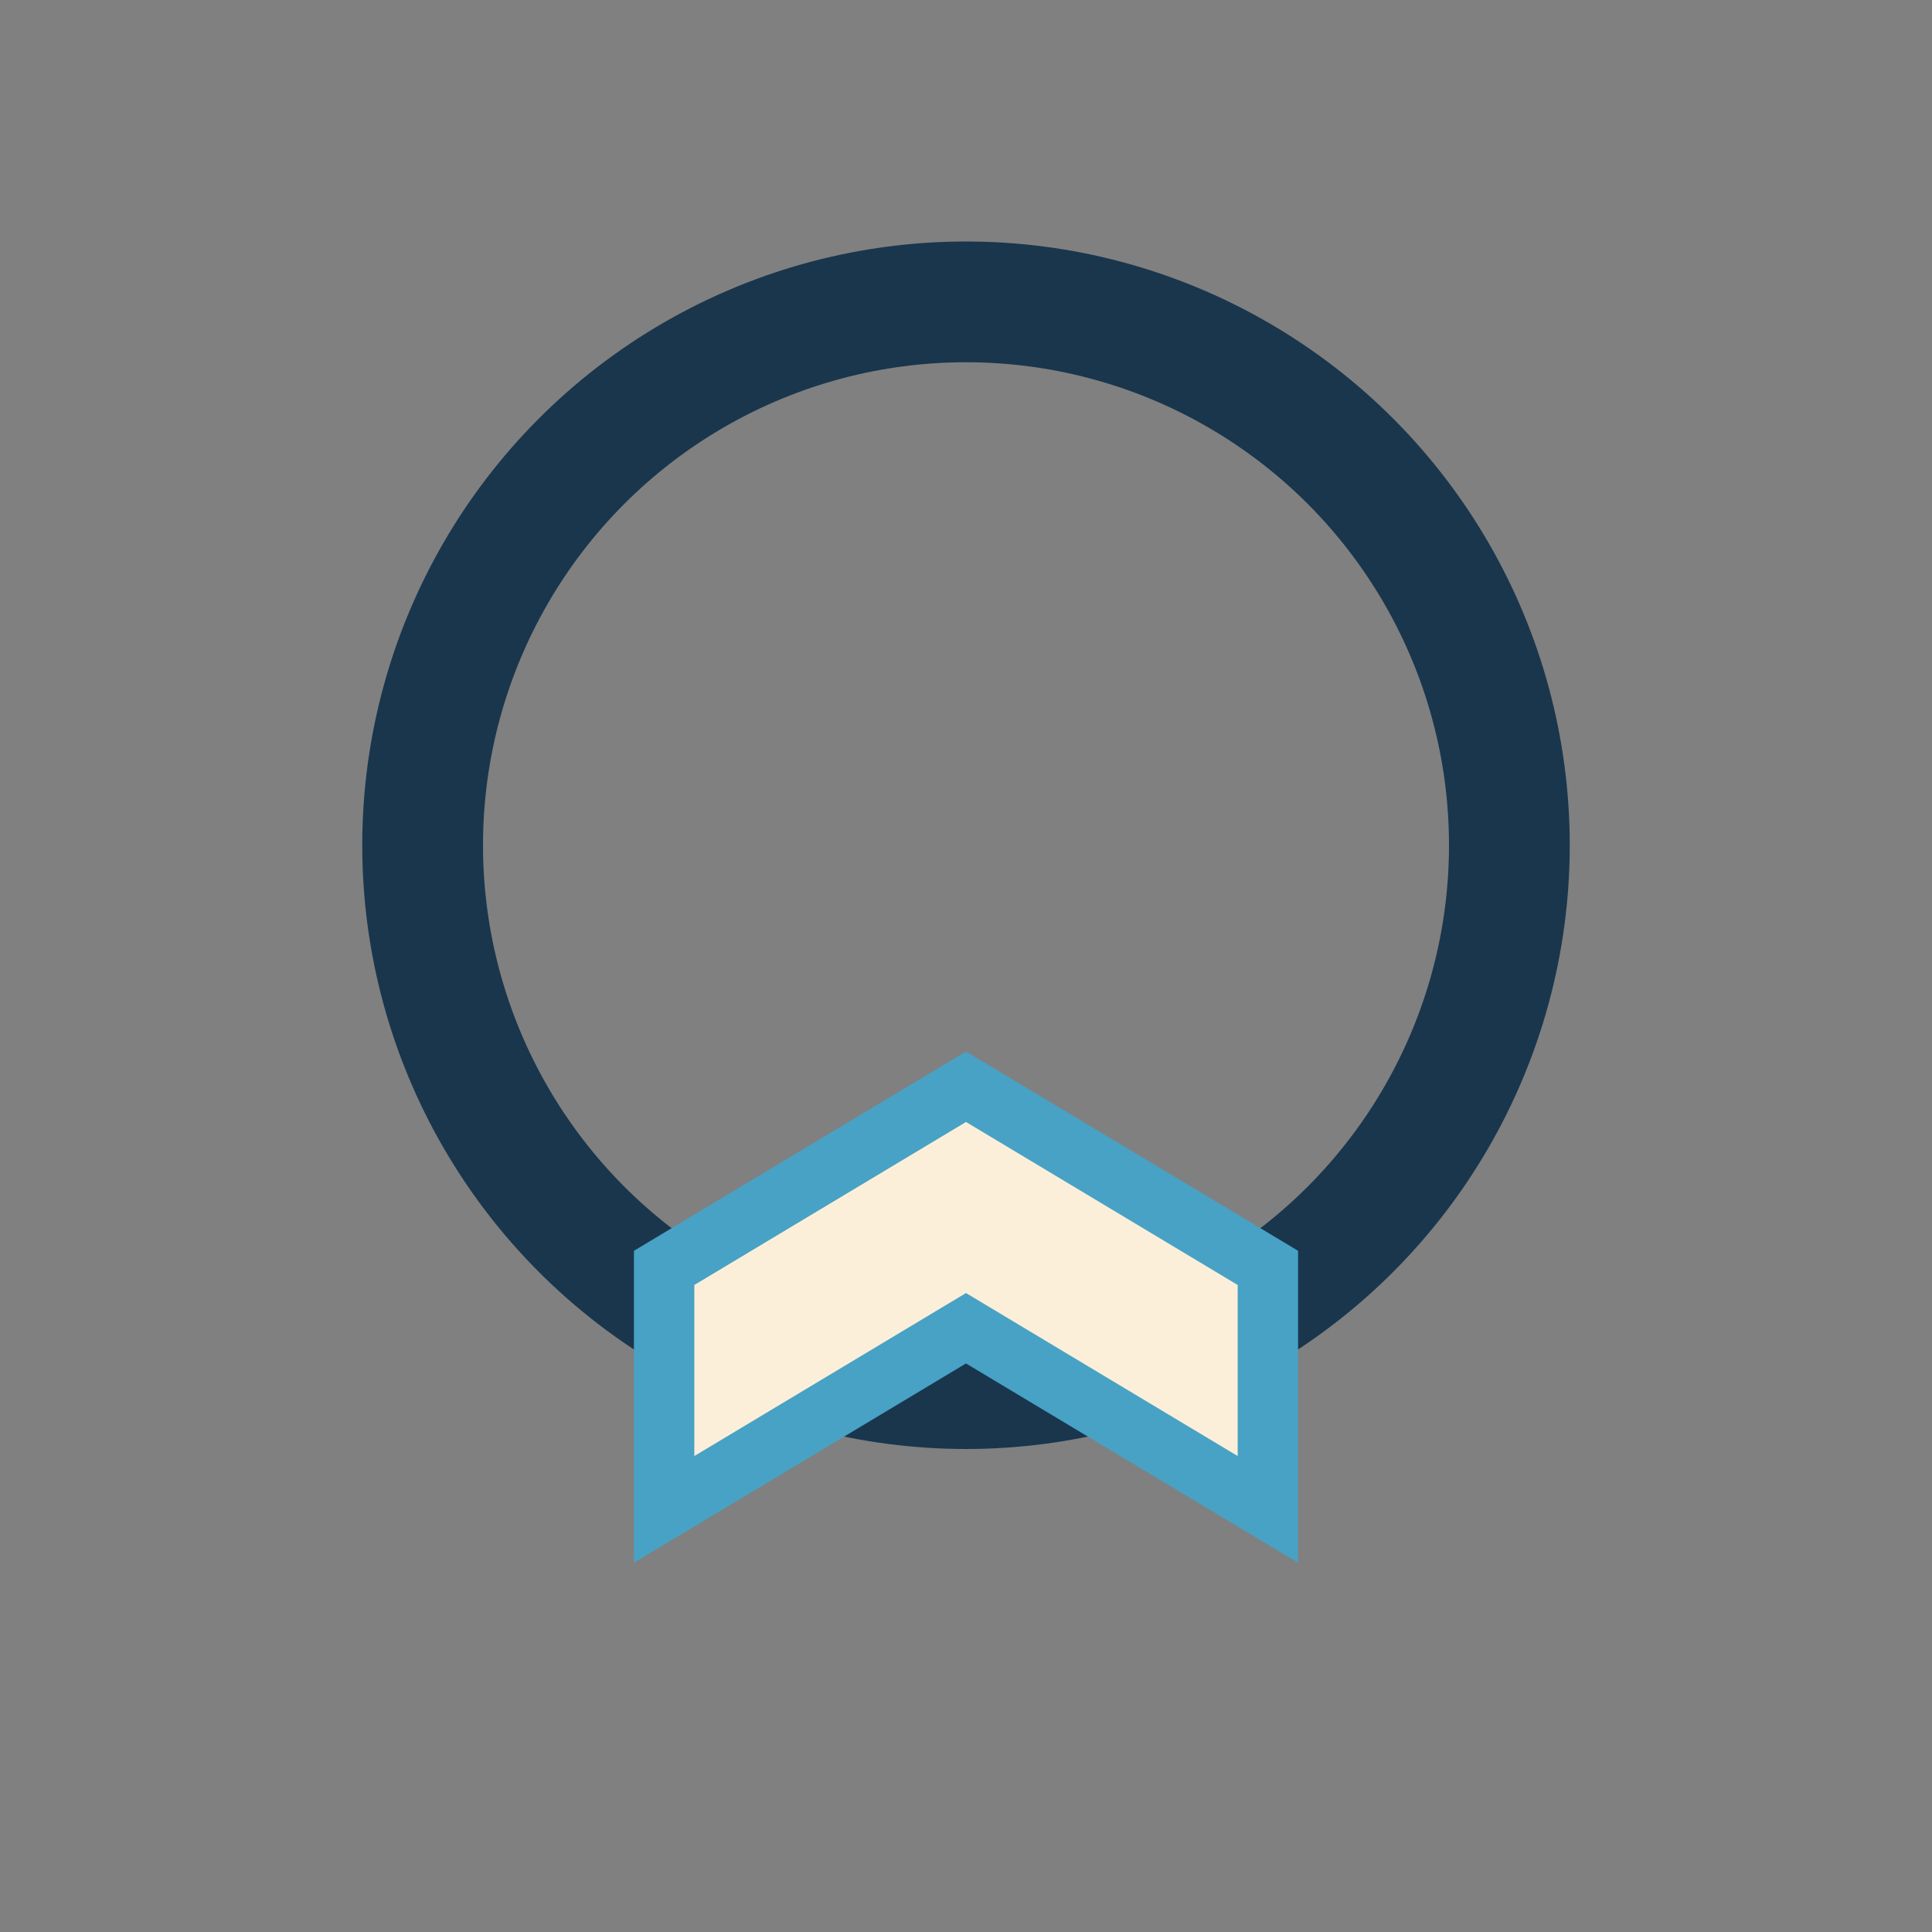 <?xml version="1.0" encoding="UTF-8"?>
<svg xmlns="http://www.w3.org/2000/svg" width="32" height="32" viewBox="0 0 32 32"><rect x="0" y="0" width="32" height="32" fill="#808080" stroke="none"/><circle cx="16" cy="14" r="9" fill="none" stroke="#19364D" stroke-width="2"/><path d="M11 25l5-3 5 3v-4l-5-3-5 3v4z" fill="#FCEFD9" stroke="#47A2C5" stroke-width="1"/></svg>
